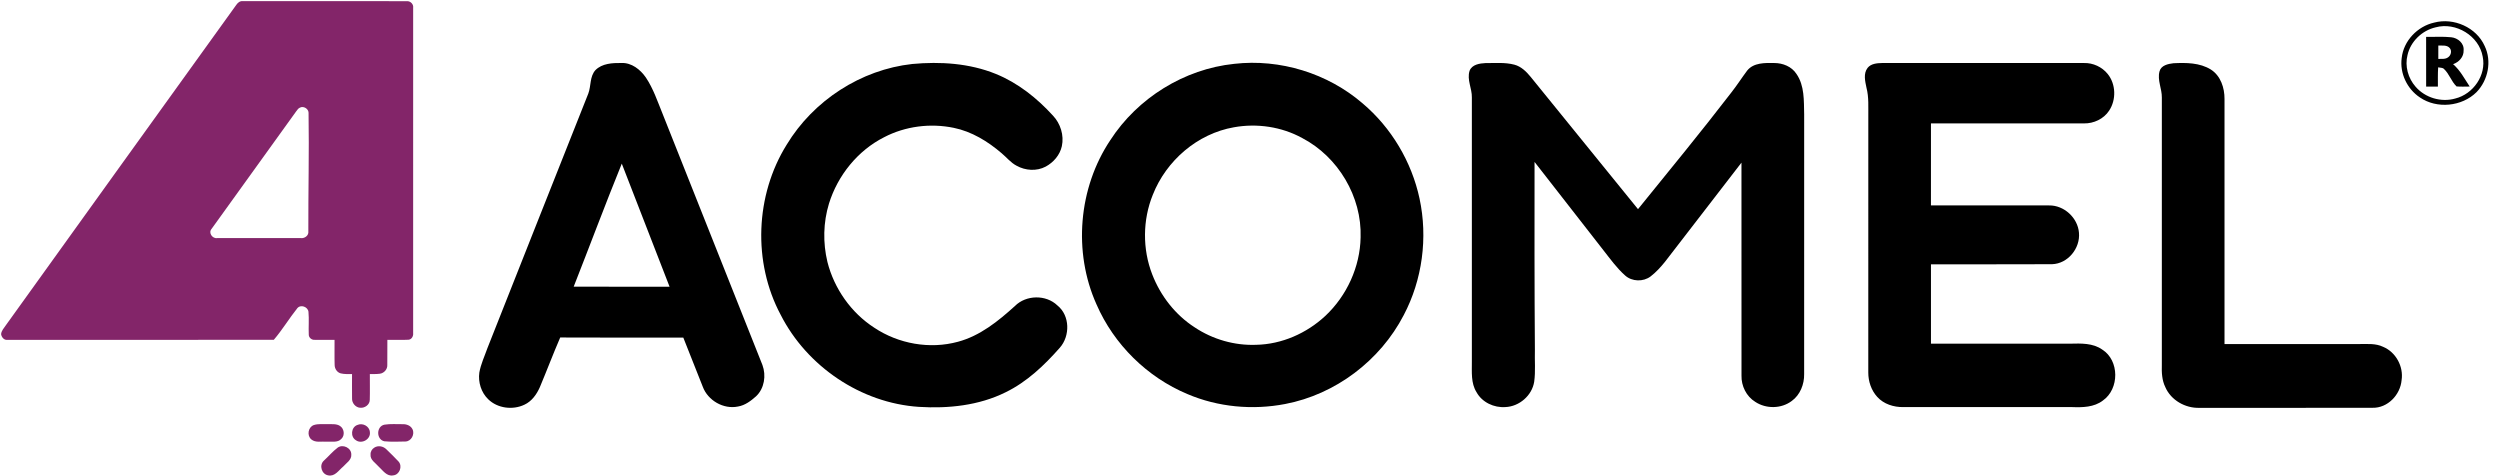 <svg width="210" height="40" viewBox="0 0 210 40" fill="none" xmlns="http://www.w3.org/2000/svg">
<g clip-path="url(#clip0_996_6286)">
<path d="M19.815 0.456C19.95 0.246 20.149 0.058 20.42 0.097C25.012 0.096 29.604 0.093 34.196 0.098C34.487 0.087 34.751 0.361 34.705 0.655C34.705 9.766 34.706 18.877 34.704 27.989C34.734 28.232 34.58 28.517 34.315 28.537C33.724 28.57 33.131 28.538 32.539 28.547C32.528 29.249 32.546 29.952 32.533 30.654C32.556 31.015 32.262 31.348 31.908 31.393C31.629 31.43 31.347 31.42 31.067 31.423C31.061 32.144 31.084 32.867 31.061 33.589C31.06 33.999 30.634 34.294 30.247 34.252C29.86 34.223 29.552 33.846 29.573 33.464C29.559 32.783 29.575 32.103 29.571 31.422C29.252 31.417 28.929 31.442 28.618 31.363C28.313 31.283 28.115 30.973 28.11 30.667C28.087 29.961 28.11 29.256 28.102 28.55C27.54 28.541 26.977 28.559 26.414 28.546C26.176 28.56 25.939 28.359 25.937 28.119C25.906 27.476 25.97 26.83 25.911 26.188C25.858 25.765 25.252 25.548 24.972 25.892C24.287 26.751 23.714 27.709 23.002 28.541C15.551 28.559 8.097 28.545 0.644 28.547C0.351 28.596 0.133 28.336 0.093 28.069C0.118 27.777 0.333 27.556 0.489 27.325C6.931 18.368 13.361 9.404 19.815 0.456ZM25.192 9.043C25.052 9.099 24.972 9.236 24.883 9.349C22.519 12.646 20.135 15.93 17.771 19.228C17.484 19.557 17.846 20.069 18.25 19.999C20.588 20.003 22.928 20 25.267 20C25.593 20.042 25.948 19.783 25.9 19.434C25.889 16.112 25.974 12.791 25.919 9.47C25.914 9.132 25.487 8.875 25.192 9.043Z" fill="#832569"/>
<path d="M26.345 35.71C26.736 35.576 27.159 35.645 27.565 35.626C27.895 35.64 28.263 35.587 28.555 35.777C28.911 36.001 28.99 36.566 28.678 36.861C28.361 37.212 27.847 37.069 27.432 37.099C27.006 37.065 26.505 37.208 26.148 36.908C25.768 36.583 25.876 35.895 26.345 35.71Z" fill="#832569"/>
<path d="M30.028 35.694C30.458 35.502 31.031 35.795 31.068 36.282C31.166 36.888 30.393 37.332 29.901 36.983C29.41 36.699 29.487 35.872 30.028 35.694Z" fill="#832569"/>
<path d="M32.306 35.67C32.804 35.592 33.312 35.636 33.813 35.631C34.136 35.617 34.496 35.744 34.646 36.05C34.865 36.475 34.546 37.076 34.057 37.086C33.465 37.098 32.868 37.126 32.277 37.067C31.589 36.908 31.603 35.795 32.306 35.67Z" fill="#832569"/>
<path d="M28.371 37.597C28.814 37.285 29.518 37.627 29.509 38.176C29.548 38.635 29.091 38.892 28.826 39.195C28.453 39.504 28.126 40.054 27.564 39.93C27.016 39.832 26.788 39.086 27.196 38.703C27.594 38.342 27.941 37.919 28.371 37.597Z" fill="#832569"/>
<path d="M31.436 37.604C31.759 37.391 32.195 37.478 32.458 37.745C32.806 38.082 33.156 38.42 33.485 38.776C33.828 39.173 33.562 39.885 33.03 39.931C32.478 40.041 32.152 39.501 31.798 39.185C31.541 38.881 31.078 38.632 31.127 38.174C31.113 37.943 31.242 37.724 31.436 37.604Z" fill="#832569"/>
<path d="M204.464 1.9C206.106 1.459 208.02 2.298 208.716 3.872C209.327 5.142 209 6.741 208.029 7.74C206.802 8.955 204.699 9.167 203.27 8.184C202.197 7.475 201.567 6.15 201.743 4.869C201.897 3.43 203.067 2.214 204.464 1.9ZM204.596 2.295C203.459 2.555 202.485 3.479 202.231 4.626C201.995 5.552 202.28 6.569 202.906 7.28C203.709 8.214 205.06 8.617 206.244 8.275C207.748 7.903 208.867 6.311 208.548 4.763C208.247 3.012 206.295 1.831 204.596 2.295Z" fill="black"/>
<path d="M203.794 3.096C204.497 3.11 205.206 3.056 205.907 3.13C206.455 3.187 206.998 3.632 206.943 4.226C206.969 4.778 206.554 5.217 206.06 5.392C206.658 5.906 207.023 6.622 207.454 7.27C207.084 7.27 206.715 7.295 206.35 7.26C205.91 6.839 205.738 6.201 205.287 5.785C205.155 5.667 204.961 5.697 204.806 5.656C204.768 6.194 204.787 6.735 204.783 7.275C204.452 7.274 204.124 7.274 203.796 7.274C203.794 5.882 203.796 4.488 203.794 3.096ZM204.818 3.825C204.814 4.2 204.814 4.575 204.818 4.95C205.088 4.935 205.394 4.992 205.632 4.819C205.881 4.658 205.979 4.273 205.777 4.035C205.537 3.759 205.138 3.842 204.818 3.825Z" fill="black"/>
<path d="M50.014 5.893C50.575 5.324 51.442 5.283 52.194 5.291C53.05 5.253 53.79 5.839 54.253 6.512C54.881 7.45 55.236 8.529 55.66 9.566C58.455 16.598 61.252 23.628 64.044 30.66C64.372 31.543 64.208 32.635 63.506 33.292C63.072 33.677 62.582 34.05 61.994 34.147C60.777 34.402 59.459 33.64 59.031 32.481C58.488 31.107 57.938 29.734 57.397 28.357C53.951 28.353 50.505 28.37 47.058 28.349C46.462 29.727 45.932 31.132 45.35 32.516C45.082 33.125 44.67 33.709 44.05 33.995C43.075 34.461 41.796 34.305 41.013 33.54C40.42 32.972 40.154 32.107 40.264 31.3C40.388 30.582 40.708 29.919 40.947 29.235C43.756 22.102 46.599 14.984 49.419 7.855C49.66 7.214 49.527 6.438 50.014 5.893ZM48.189 24.082C50.873 24.085 53.559 24.082 56.244 24.084C54.91 20.636 53.569 17.19 52.23 13.745C50.837 17.172 49.545 20.64 48.189 24.082Z" fill="black"/>
<path d="M76.629 5.375C78.984 5.158 81.432 5.31 83.645 6.208C85.503 6.961 87.104 8.238 88.446 9.709C89.084 10.382 89.392 11.368 89.195 12.279C89.033 13.02 88.495 13.642 87.836 13.996C87.078 14.399 86.126 14.333 85.388 13.918C84.898 13.662 84.555 13.218 84.136 12.87C82.979 11.877 81.625 11.046 80.116 10.739C78.151 10.332 76.047 10.597 74.266 11.527C72.046 12.649 70.37 14.734 69.635 17.098C69.149 18.683 69.117 20.4 69.505 22.009C70.073 24.248 71.492 26.269 73.436 27.526C75.475 28.885 78.1 29.356 80.469 28.708C82.328 28.21 83.857 26.971 85.255 25.704C86.189 24.766 87.862 24.733 88.82 25.656C89.884 26.504 89.899 28.221 89.024 29.21C87.721 30.688 86.257 32.084 84.468 32.953C82.226 34.066 79.654 34.332 77.184 34.177C72.319 33.856 67.783 30.782 65.579 26.448C63.219 22.035 63.438 16.392 66.083 12.151C68.325 8.446 72.316 5.848 76.629 5.375Z" fill="black"/>
<path d="M103.672 5.363C107.526 4.924 111.525 6.153 114.464 8.688C116.876 10.728 118.577 13.589 119.241 16.678C119.947 19.966 119.482 23.496 117.911 26.474C115.935 30.288 112.181 33.131 107.955 33.936C105.217 34.464 102.314 34.198 99.746 33.102C96.36 31.687 93.57 28.933 92.106 25.569C90.128 21.167 90.587 15.781 93.268 11.77C95.557 8.233 99.475 5.798 103.672 5.363ZM103.651 10.691C100.588 11.225 97.966 13.489 96.835 16.364C95.978 18.48 95.96 20.923 96.787 23.05C97.484 24.854 98.731 26.457 100.363 27.504C101.875 28.508 103.701 29.035 105.517 28.964C107.672 28.922 109.763 27.994 111.332 26.532C113.134 24.84 114.245 22.418 114.291 19.941C114.405 16.527 112.406 13.173 109.387 11.596C107.653 10.644 105.593 10.341 103.651 10.691Z" fill="black"/>
<path d="M123.445 5.945C123.648 5.419 124.287 5.323 124.781 5.299C125.587 5.307 126.411 5.224 127.201 5.431C127.775 5.58 128.213 6.015 128.578 6.46C131.58 10.166 134.591 13.862 137.592 17.568C140.223 14.324 142.875 11.093 145.423 7.782C145.896 7.184 146.306 6.539 146.762 5.93C147.301 5.256 148.256 5.279 149.037 5.294C149.754 5.292 150.498 5.589 150.9 6.206C151.59 7.194 151.52 8.46 151.55 9.608C151.546 16.881 151.547 24.153 151.548 31.425C151.564 32.279 151.214 33.169 150.51 33.679C149.632 34.344 148.352 34.359 147.44 33.755C146.693 33.293 146.263 32.419 146.286 31.549C146.279 25.586 146.288 19.624 146.283 13.662C144.138 16.433 142.003 19.212 139.863 21.986C139.501 22.435 139.109 22.869 138.65 23.22C138.034 23.688 137.086 23.661 136.51 23.14C135.809 22.519 135.262 21.752 134.686 21.02C132.759 18.547 130.827 16.076 128.902 13.602C128.896 18.861 128.891 24.12 128.931 29.377C128.903 30.271 128.995 31.174 128.873 32.063C128.693 33.223 127.621 34.148 126.455 34.194C125.5 34.265 124.496 33.799 124.028 32.944C123.55 32.185 123.641 31.254 123.636 30.398C123.636 22.996 123.638 15.593 123.636 8.19C123.657 7.433 123.204 6.701 123.445 5.945Z" fill="black"/>
<path d="M156.878 5.702C157.16 5.346 157.66 5.304 158.082 5.294C163.741 5.295 169.399 5.296 175.058 5.294C175.815 5.273 176.571 5.623 177.047 6.214C177.74 7.071 177.775 8.383 177.166 9.295C176.709 9.992 175.875 10.381 175.052 10.366C170.767 10.369 166.484 10.364 162.201 10.368C162.201 12.664 162.201 14.96 162.199 17.256C165.508 17.258 168.815 17.257 172.122 17.256C173.38 17.234 174.531 18.294 174.633 19.546C174.755 20.851 173.706 22.156 172.367 22.193C168.978 22.212 165.59 22.195 162.201 22.202C162.201 24.424 162.201 26.645 162.201 28.866C166.1 28.869 169.999 28.866 173.9 28.868C174.812 28.846 175.803 28.81 176.588 29.364C178.041 30.28 178.034 32.669 176.645 33.642C175.903 34.215 174.927 34.23 174.034 34.195C169.313 34.196 164.592 34.195 159.872 34.196C159.071 34.206 158.236 33.946 157.689 33.34C157.185 32.788 156.934 32.033 156.936 31.293C156.939 24.145 156.936 16.998 156.938 9.851C156.927 9.022 156.996 8.177 156.783 7.366C156.671 6.825 156.508 6.182 156.878 5.702Z" fill="black"/>
<path d="M181.398 5.998C181.528 5.489 182.117 5.364 182.568 5.312C183.627 5.26 184.781 5.261 185.712 5.841C186.533 6.363 186.868 7.381 186.859 8.314C186.858 15.176 186.857 22.038 186.859 28.899C190.624 28.901 194.388 28.899 198.154 28.9C198.832 28.905 199.547 28.826 200.181 29.133C201.253 29.577 201.91 30.791 201.734 31.933C201.628 33.163 200.566 34.285 199.292 34.254C194.446 34.265 189.6 34.256 184.755 34.259C183.57 34.3 182.362 33.623 181.886 32.517C181.602 31.938 181.573 31.283 181.594 30.652C181.596 23.168 181.594 15.684 181.595 8.201C181.61 7.459 181.201 6.738 181.398 5.998Z" fill="black"/>
</g>
<defs>
<clipPath id="clip0_996_6286">
<rect width="209.091" height="40" fill="white"/>
</clipPath>
</defs>
</svg>
